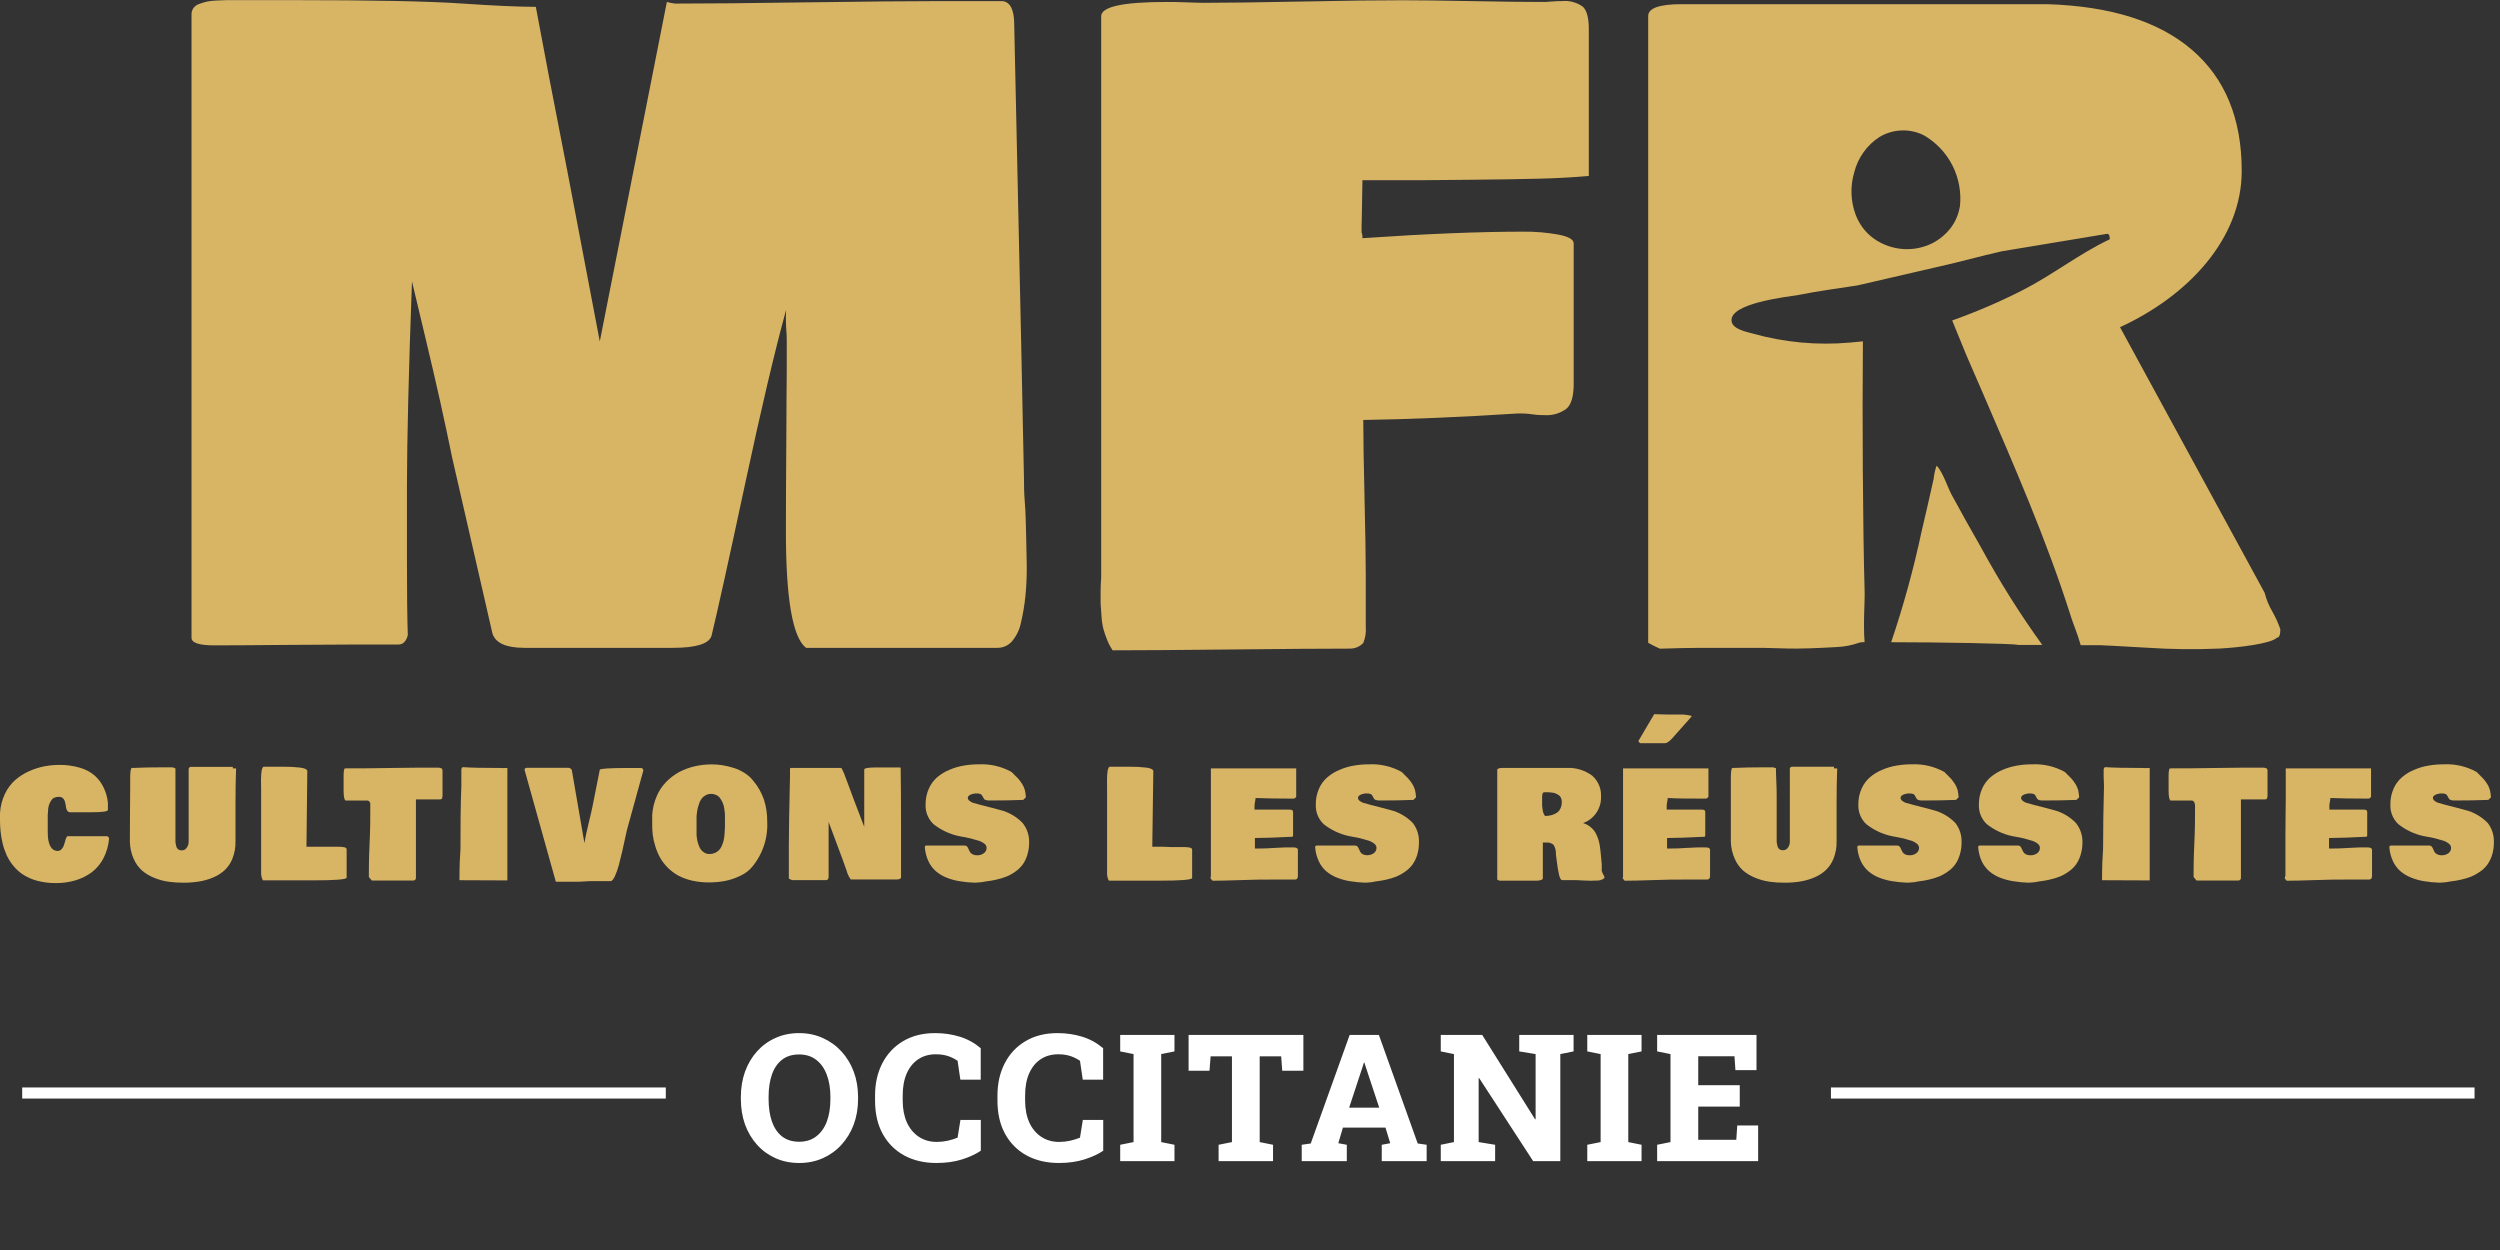 <svg width="176" height="88" viewBox="0 0 176 88" fill="none" xmlns="http://www.w3.org/2000/svg">
<rect x="0" y="0" width="176" height="88" fill="#333333" stroke="none"/>
<g clip-path="url(#clip0_129_105)">
<path d="M7.679 59.057C7.635 59.539 7.498 60.007 7.276 60.436C7.076 60.817 6.796 61.15 6.455 61.411C6.11 61.664 5.724 61.855 5.314 61.976C4.867 62.108 4.404 62.173 3.938 62.169C3.507 62.174 3.077 62.123 2.659 62.017C2.315 61.931 1.986 61.793 1.683 61.608C1.413 61.441 1.171 61.231 0.967 60.988C0.774 60.758 0.61 60.505 0.481 60.234C0.358 59.964 0.259 59.682 0.188 59.393C0.118 59.112 0.069 58.826 0.041 58.538C0.013 58.264 -0.001 57.99 1.63492e-05 57.715V57.255C0.024 56.777 0.144 56.308 0.353 55.876C0.528 55.505 0.776 55.174 1.082 54.902C1.377 54.65 1.708 54.443 2.063 54.286C2.407 54.132 2.766 54.018 3.136 53.946C3.478 53.882 3.824 53.85 4.172 53.849C4.668 53.842 5.163 53.91 5.639 54.052C6.023 54.16 6.378 54.351 6.68 54.612C6.946 54.853 7.159 55.145 7.308 55.472C7.465 55.801 7.563 56.156 7.597 56.52V57.016C7.597 57.127 7.221 57.182 6.464 57.182H5.717H5.089H4.938C4.897 57.184 4.856 57.175 4.819 57.155C4.783 57.136 4.753 57.107 4.731 57.072C4.682 56.989 4.651 56.896 4.64 56.8C4.64 56.695 4.603 56.589 4.58 56.479C4.562 56.377 4.514 56.282 4.443 56.207C4.404 56.169 4.358 56.14 4.308 56.121C4.257 56.102 4.203 56.094 4.149 56.097C4.039 56.094 3.93 56.114 3.828 56.157C3.735 56.198 3.656 56.267 3.604 56.355C3.55 56.439 3.504 56.528 3.466 56.621C3.425 56.734 3.399 56.851 3.388 56.97C3.388 57.114 3.379 57.234 3.361 57.329C3.361 57.43 3.361 57.559 3.361 57.724C3.361 57.89 3.361 58.009 3.361 58.083C3.361 58.156 3.361 58.202 3.361 58.313C3.361 58.423 3.361 58.51 3.361 58.579C3.361 59.439 3.59 59.88 4.044 59.908C4.101 59.909 4.158 59.898 4.211 59.874C4.263 59.85 4.31 59.814 4.346 59.77C4.423 59.684 4.479 59.582 4.511 59.471C4.539 59.361 4.571 59.246 4.612 59.122C4.633 59.029 4.675 58.942 4.736 58.869H7.542C7.582 58.882 7.617 58.907 7.641 58.941C7.666 58.974 7.679 59.015 7.679 59.057Z" fill="#D8B465"/>
<path d="M9.142 59.255C9.142 57.559 9.165 56.29 9.165 55.458V55.394C9.165 55.371 9.165 55.283 9.165 55.141C9.165 54.999 9.165 54.87 9.165 54.764C9.165 54.35 9.201 54.116 9.27 54.061H9.422C9.999 54.033 10.673 54.02 11.434 54.02H12.136C12.175 54.026 12.213 54.036 12.25 54.052C12.28 54.073 12.315 54.087 12.351 54.093C12.351 54.258 12.351 54.553 12.351 54.966C12.351 55.38 12.351 55.739 12.351 56.042C12.351 56.345 12.351 56.644 12.351 56.938V58.956C12.346 59.059 12.346 59.162 12.351 59.264C12.361 59.359 12.378 59.453 12.402 59.545C12.417 59.64 12.465 59.726 12.539 59.788C12.614 59.842 12.704 59.869 12.796 59.866C12.865 59.868 12.933 59.852 12.994 59.819C13.055 59.787 13.106 59.74 13.144 59.682C13.236 59.559 13.284 59.409 13.282 59.255V57.361C13.282 57.131 13.282 56.768 13.282 56.272C13.282 55.775 13.282 55.385 13.282 55.104V54.732C13.282 54.695 13.282 54.635 13.282 54.562C13.279 54.502 13.279 54.442 13.282 54.383V54.134C13.285 54.098 13.3 54.063 13.325 54.037C13.35 54.01 13.383 53.992 13.419 53.987C14.079 53.987 15.07 53.987 16.39 53.987V54.093H16.619C16.592 54.828 16.578 55.684 16.578 56.658V57.816C16.578 57.973 16.578 58.212 16.578 58.533C16.578 58.85 16.578 59.09 16.578 59.246C16.587 59.653 16.515 60.057 16.367 60.436C16.246 60.752 16.054 61.037 15.808 61.268C15.562 61.488 15.279 61.664 14.973 61.788C14.656 61.919 14.323 62.012 13.983 62.064C13.627 62.119 13.267 62.145 12.906 62.142C12.556 62.143 12.207 62.12 11.861 62.073C11.521 62.024 11.189 61.934 10.87 61.806C10.557 61.685 10.266 61.512 10.008 61.296C9.751 61.063 9.546 60.778 9.408 60.459C9.242 60.079 9.152 59.67 9.142 59.255Z" fill="#D8B465"/>
<path d="M18.375 54.92C18.375 54.355 18.435 54.042 18.549 53.978H18.696H18.861H19.384C19.631 53.978 19.815 53.978 19.943 53.978C20.338 53.972 20.733 53.992 21.126 54.038C21.429 54.075 21.585 54.148 21.635 54.254L21.575 59.609H21.685C21.965 59.609 22.144 59.609 22.268 59.609H22.896C23.189 59.609 23.473 59.609 23.744 59.609C23.911 59.605 24.079 59.617 24.244 59.646C24.349 59.673 24.404 59.724 24.404 59.802V61.792C24.358 61.916 23.593 61.976 22.112 61.976H18.508C18.412 61.799 18.369 61.598 18.384 61.397V59.931C18.384 59.499 18.384 58.86 18.384 58.014C18.384 57.168 18.384 56.529 18.384 56.097C18.384 56.017 18.384 55.843 18.384 55.573C18.38 55.297 18.375 55.081 18.375 54.92Z" fill="#D8B465"/>
<path d="M24.189 55.633C24.189 55.573 24.189 55.481 24.189 55.357C24.189 55.233 24.189 55.15 24.189 55.104C24.189 55.058 24.189 55.026 24.189 54.92C24.189 54.815 24.189 54.718 24.189 54.64C24.189 54.272 24.225 54.093 24.294 54.093C24.318 54.088 24.343 54.088 24.367 54.093C25.083 54.093 26.151 54.093 27.577 54.065C29.003 54.038 30.048 54.042 30.749 54.042C30.861 54.031 30.975 54.047 31.079 54.088C31.105 54.11 31.125 54.138 31.138 54.169C31.151 54.2 31.156 54.234 31.153 54.268V54.415C31.153 54.594 31.153 54.874 31.153 55.205C31.153 55.536 31.153 55.826 31.153 56.005C31.153 56.184 31.102 56.276 31.006 56.276H30.144H29.282V61.825C29.278 61.868 29.258 61.909 29.226 61.94C29.194 61.97 29.152 61.988 29.108 61.99H28.053H26.472C26.372 61.996 26.273 61.996 26.174 61.99L25.967 61.742C25.967 61.218 25.967 60.441 26.018 59.402C26.068 58.363 26.068 57.591 26.068 57.067C26.068 57.039 26.068 57.003 26.068 56.947V56.81C26.068 56.777 26.068 56.736 26.068 56.681C26.072 56.64 26.072 56.598 26.068 56.557C26.055 56.522 26.04 56.489 26.023 56.456C26.007 56.426 25.983 56.402 25.954 56.387C25.922 56.368 25.885 56.358 25.848 56.359H24.335C24.239 56.322 24.189 56.083 24.189 55.633Z" fill="#D8B465"/>
<path d="M32.345 61.967C32.345 60.965 32.381 60.229 32.418 59.761C32.418 58.313 32.418 56.846 32.478 55.352C32.478 55.063 32.478 54.851 32.478 54.714V54.553C32.478 54.401 32.478 54.277 32.478 54.18C32.479 54.146 32.488 54.113 32.504 54.083C32.52 54.052 32.542 54.026 32.569 54.006C33.133 54.047 33.995 54.065 35.151 54.065C35.34 54.076 35.53 54.076 35.719 54.065V61.981L32.345 61.967Z" fill="#D8B465"/>
<path d="M36.929 54.199C36.929 54.102 36.989 54.052 37.108 54.052H38.571H40.006C40.056 54.054 40.105 54.068 40.148 54.094C40.191 54.12 40.227 54.156 40.253 54.199L41.143 59.352C41.198 59.021 41.294 58.552 41.436 57.973C41.578 57.393 41.67 56.975 41.711 56.777L42.225 54.19C42.252 54.107 42.958 54.065 44.343 54.065H45.168C45.202 54.081 45.232 54.105 45.254 54.136C45.275 54.167 45.288 54.203 45.292 54.24L44.136 58.432C44.112 58.524 44.066 58.731 43.999 59.053C43.935 59.37 43.866 59.673 43.797 59.972C43.728 60.271 43.655 60.57 43.568 60.891C43.498 61.16 43.406 61.423 43.293 61.677C43.197 61.884 43.1 62.004 43.013 62.031H42.459H41.908H41.537C41.305 62.05 41.048 62.064 40.767 62.073H39.882H39.13L36.929 54.199Z" fill="#D8B465"/>
<path d="M45.915 57.94V57.37C45.945 56.916 46.052 56.47 46.232 56.051C46.39 55.676 46.617 55.335 46.901 55.045C47.17 54.768 47.479 54.534 47.818 54.35C48.17 54.166 48.544 54.029 48.932 53.941C49.325 53.854 49.726 53.811 50.129 53.813C50.367 53.813 50.604 53.832 50.839 53.868C51.105 53.91 51.367 53.972 51.623 54.052C51.901 54.136 52.167 54.258 52.412 54.415C52.654 54.564 52.866 54.755 53.04 54.98C53.366 55.369 53.617 55.815 53.782 56.295C53.94 56.786 54.017 57.3 54.012 57.816C54.069 58.814 53.8 59.803 53.246 60.634L53.022 60.942C52.796 61.238 52.502 61.475 52.164 61.632C51.812 61.811 51.437 61.941 51.05 62.018C50.678 62.087 50.301 62.123 49.922 62.123C49.509 62.126 49.097 62.081 48.694 61.99C48.356 61.913 48.031 61.79 47.726 61.627C47.206 61.333 46.773 60.904 46.475 60.386C46.335 60.135 46.222 59.87 46.14 59.595C46.052 59.326 45.989 59.049 45.952 58.768C45.921 58.493 45.909 58.217 45.915 57.94ZM50.041 55.89C49.909 55.89 49.78 55.925 49.666 55.992C49.557 56.05 49.463 56.131 49.39 56.23C49.309 56.344 49.248 56.469 49.207 56.603C49.16 56.743 49.121 56.885 49.092 57.03C49.066 57.182 49.048 57.336 49.037 57.49C49.037 57.683 49.037 57.83 49.037 57.95C49.037 58.069 49.037 58.189 49.037 58.354C49.037 58.52 49.037 58.667 49.037 58.814C49.051 58.969 49.077 59.123 49.115 59.273C49.15 59.419 49.203 59.559 49.271 59.692C49.334 59.81 49.423 59.913 49.533 59.99C49.644 60.073 49.779 60.12 49.918 60.124C50.056 60.127 50.193 60.102 50.321 60.05C50.43 60.005 50.529 59.939 50.614 59.857C50.701 59.767 50.769 59.661 50.816 59.545C50.867 59.422 50.91 59.296 50.945 59.168C50.977 59.016 50.999 58.863 51.009 58.708C51.009 58.529 51.036 58.373 51.036 58.248C51.036 58.124 51.036 57.954 51.036 57.761C51.036 57.568 51.036 57.481 51.036 57.357C51.036 57.233 51.013 57.095 50.99 56.943C50.974 56.806 50.94 56.671 50.89 56.543C50.841 56.428 50.781 56.319 50.711 56.217C50.645 56.113 50.551 56.03 50.44 55.978C50.311 55.914 50.167 55.884 50.023 55.89H50.041Z" fill="#D8B465"/>
<path d="M55.534 61.852V59.513C55.534 58.657 55.561 57.026 55.616 54.617V54.194C55.616 54.121 55.616 54.075 55.658 54.061H59.211C59.243 54.061 59.316 54.19 59.422 54.452C59.527 54.714 59.651 55.054 59.802 55.467L60.118 56.318L60.843 58.212V56.203C60.843 56.028 60.843 55.716 60.843 55.251C60.843 54.787 60.843 54.433 60.843 54.176C60.843 54.079 61.118 54.029 61.668 54.029H62.379H62.929H63.323C63.378 54.029 63.406 54.038 63.406 54.056C63.424 55.019 63.433 56.398 63.433 58.193V61.783C63.41 61.87 63.3 61.916 63.103 61.916H62.97H62.182H61.393H59.894C59.752 61.721 59.649 61.499 59.591 61.264C59.431 60.804 59.192 60.156 58.871 59.301L58.335 57.867C58.335 58.069 58.335 58.377 58.335 58.786C58.335 59.195 58.335 59.494 58.335 59.706C58.335 59.917 58.335 60.087 58.335 60.39C58.335 60.694 58.335 60.924 58.335 61.075V61.728C58.335 61.884 58.266 61.962 58.129 61.962H55.754L55.534 61.852Z" fill="#D8B465"/>
<path d="M68.632 62.142C68.266 62.131 67.902 62.096 67.541 62.036C67.227 61.984 66.919 61.898 66.624 61.779C66.348 61.669 66.092 61.514 65.868 61.319C65.652 61.125 65.479 60.889 65.359 60.625C65.215 60.315 65.13 59.982 65.107 59.641C65.105 59.627 65.106 59.612 65.11 59.598C65.114 59.584 65.121 59.572 65.131 59.561C65.14 59.55 65.152 59.541 65.165 59.535C65.179 59.529 65.193 59.526 65.207 59.526H65.313C65.597 59.526 66.033 59.526 66.615 59.526C67.197 59.526 67.628 59.526 67.912 59.526C67.944 59.525 67.976 59.53 68.005 59.542C68.034 59.554 68.061 59.572 68.082 59.595C68.126 59.647 68.16 59.706 68.183 59.77C68.211 59.837 68.243 59.904 68.279 59.968C68.323 60.042 68.386 60.102 68.463 60.142C68.569 60.192 68.685 60.216 68.802 60.211C68.966 60.215 69.127 60.165 69.26 60.069C69.322 60.026 69.373 59.968 69.407 59.9C69.442 59.833 69.459 59.758 69.457 59.682C69.455 59.624 69.438 59.567 69.41 59.516C69.381 59.465 69.341 59.421 69.292 59.388C69.156 59.285 69 59.21 68.834 59.168L68.32 59.021C68.155 58.984 67.99 58.947 67.816 58.919L67.518 58.864C66.858 58.726 66.24 58.434 65.712 58.014C65.527 57.837 65.382 57.623 65.287 57.385C65.192 57.147 65.149 56.891 65.162 56.635C65.156 56.25 65.235 55.869 65.391 55.518C65.527 55.21 65.729 54.935 65.982 54.714C66.243 54.494 66.537 54.317 66.853 54.19C67.176 54.05 67.515 53.952 67.862 53.895C68.212 53.836 68.566 53.806 68.921 53.808C69.72 53.772 70.513 53.958 71.213 54.346C71.424 54.557 71.58 54.718 71.672 54.806C71.776 54.926 71.871 55.053 71.956 55.187C72.041 55.319 72.106 55.463 72.149 55.614C72.189 55.783 72.213 55.956 72.222 56.129L72.034 56.313C71.332 56.341 70.539 56.355 69.664 56.355C69.574 56.358 69.484 56.347 69.398 56.322C69.342 56.307 69.294 56.273 69.26 56.226C69.26 56.189 69.219 56.148 69.196 56.106L69.132 55.991C69.105 55.946 69.063 55.912 69.013 55.895C68.936 55.868 68.855 55.856 68.774 55.858H68.641L68.43 55.904C68.354 55.925 68.282 55.961 68.22 56.01C68.194 56.028 68.173 56.053 68.158 56.08C68.143 56.108 68.134 56.139 68.132 56.171C68.135 56.212 68.147 56.253 68.167 56.288C68.188 56.325 68.217 56.355 68.252 56.378C68.323 56.439 68.406 56.486 68.495 56.516L68.816 56.603L69.054 56.672C69.801 56.86 70.251 56.975 70.393 57.021C71.003 57.168 71.558 57.487 71.993 57.94C72.3 58.323 72.462 58.801 72.451 59.292C72.456 59.594 72.412 59.895 72.323 60.184C72.252 60.429 72.141 60.66 71.993 60.868C71.849 61.062 71.674 61.23 71.475 61.365C71.28 61.506 71.069 61.623 70.847 61.714C70.613 61.805 70.372 61.877 70.127 61.93C69.883 61.986 69.637 62.028 69.389 62.054C69.146 62.109 68.898 62.128 68.632 62.142Z" fill="#D8B465"/>
<path d="M77.934 54.92C77.934 54.355 77.994 54.042 78.109 53.978H78.255H78.42H78.943C79.191 53.978 79.374 53.978 79.502 53.978C79.898 53.972 80.293 53.992 80.685 54.038C80.988 54.075 81.144 54.148 81.194 54.254L81.121 59.609H81.231C81.51 59.609 81.689 59.609 81.813 59.609L82.418 59.632C82.712 59.632 82.996 59.632 83.266 59.632C83.434 59.628 83.601 59.64 83.766 59.669C83.872 59.696 83.927 59.747 83.927 59.825V61.815C83.881 61.939 83.115 61.999 81.634 61.999H78.063C77.967 61.822 77.924 61.621 77.939 61.42V59.931C77.939 59.499 77.939 58.86 77.939 58.014C77.939 57.168 77.939 56.529 77.939 56.097C77.939 56.017 77.939 55.843 77.939 55.573C77.939 55.297 77.934 55.081 77.934 54.92Z" fill="#D8B465"/>
<path d="M85.247 61.645V61.448C85.247 60.859 85.247 59.99 85.247 58.837C85.247 57.683 85.247 56.814 85.247 56.221V54.093H91.253V55.932C91.254 55.956 91.254 55.981 91.253 56.005C91.258 56.029 91.258 56.054 91.253 56.079C91.242 56.099 91.23 56.119 91.216 56.139C91.206 56.162 91.188 56.181 91.166 56.194L91.083 56.221C91.045 56.226 91.007 56.226 90.969 56.221H90.822C89.933 56.221 89.121 56.208 88.388 56.18C88.388 56.235 88.388 56.322 88.355 56.437C88.323 56.552 88.328 56.653 88.319 56.741C88.314 56.826 88.314 56.912 88.319 56.998H90.776C90.847 56.991 90.919 57.006 90.982 57.039C91 57.057 91.013 57.078 91.022 57.101C91.031 57.124 91.034 57.148 91.033 57.173C91.035 57.2 91.035 57.228 91.033 57.255C91.031 57.283 91.031 57.311 91.033 57.338C91.033 57.504 91.033 57.747 91.033 58.074C91.033 58.4 91.033 58.644 91.033 58.809C91.033 58.878 90.992 58.91 90.946 58.91C90.93 58.917 90.912 58.917 90.895 58.91C89.809 58.965 89.002 58.993 88.479 58.993H88.346V59.738C88.653 59.738 89.098 59.738 89.676 59.696C90.253 59.655 90.689 59.655 90.978 59.655C91.267 59.655 91.335 59.701 91.372 59.797V60.193C91.372 60.358 91.372 60.602 91.372 60.928C91.372 61.255 91.372 61.498 91.372 61.664C91.372 61.829 91.303 61.921 91.166 61.921H89.497C88.997 61.921 88.291 61.921 87.37 61.958C86.448 61.995 85.779 61.999 85.366 62.004L85.219 61.838C85.225 61.773 85.234 61.709 85.247 61.645Z" fill="#D8B465"/>
<path d="M96.122 62.142C95.755 62.131 95.388 62.096 95.026 62.036C94.712 61.985 94.404 61.898 94.109 61.779C93.831 61.67 93.574 61.515 93.348 61.319C93.132 61.125 92.959 60.889 92.839 60.625C92.696 60.315 92.61 59.982 92.587 59.641C92.586 59.627 92.588 59.612 92.592 59.598C92.597 59.584 92.605 59.571 92.615 59.56C92.624 59.55 92.636 59.541 92.65 59.535C92.663 59.529 92.678 59.526 92.692 59.526H92.793C93.078 59.526 93.513 59.526 94.095 59.526C94.678 59.526 95.109 59.526 95.393 59.526C95.425 59.525 95.457 59.53 95.487 59.542C95.517 59.553 95.545 59.572 95.567 59.595C95.61 59.648 95.644 59.707 95.668 59.77C95.693 59.838 95.723 59.904 95.76 59.968C95.803 60.042 95.867 60.102 95.943 60.142C96.067 60.195 96.201 60.216 96.335 60.203C96.469 60.19 96.597 60.144 96.709 60.069C96.771 60.026 96.821 59.968 96.856 59.9C96.89 59.833 96.907 59.758 96.906 59.682C96.903 59.624 96.887 59.567 96.858 59.516C96.829 59.465 96.789 59.421 96.741 59.388C96.611 59.287 96.463 59.212 96.305 59.168C96.122 59.112 95.952 59.062 95.787 59.021C95.622 58.979 95.457 58.947 95.283 58.919L94.985 58.864C94.325 58.725 93.707 58.434 93.178 58.014C92.995 57.836 92.851 57.621 92.757 57.383C92.663 57.146 92.621 56.891 92.633 56.635C92.626 56.251 92.703 55.87 92.858 55.518C92.993 55.208 93.197 54.933 93.454 54.714C93.712 54.493 94.005 54.316 94.32 54.19C94.643 54.05 94.982 53.952 95.329 53.895C95.678 53.836 96.033 53.807 96.388 53.808C97.187 53.772 97.98 53.958 98.68 54.346C98.891 54.557 99.047 54.718 99.138 54.806C99.244 54.925 99.339 55.052 99.423 55.187C99.508 55.319 99.573 55.463 99.615 55.614C99.656 55.783 99.68 55.956 99.689 56.129L99.505 56.313C98.799 56.341 98.006 56.355 97.13 56.355C97.041 56.358 96.951 56.347 96.865 56.322C96.809 56.307 96.76 56.273 96.727 56.226L96.663 56.106L96.599 55.991C96.573 55.945 96.53 55.91 96.479 55.895C96.403 55.868 96.322 55.856 96.241 55.858H96.108L95.897 55.904C95.822 55.925 95.752 55.961 95.691 56.01C95.664 56.028 95.643 56.051 95.628 56.08C95.612 56.108 95.604 56.139 95.604 56.171C95.605 56.212 95.615 56.252 95.635 56.288C95.655 56.325 95.684 56.355 95.718 56.378C95.79 56.438 95.873 56.485 95.961 56.516L96.282 56.603L96.521 56.672C97.272 56.86 97.717 56.975 97.864 57.021C98.473 57.17 99.028 57.489 99.464 57.94C99.761 58.326 99.913 58.805 99.895 59.292C99.899 59.594 99.857 59.894 99.771 60.184C99.697 60.428 99.584 60.66 99.436 60.868C99.293 61.062 99.118 61.23 98.918 61.365C98.725 61.505 98.515 61.622 98.295 61.714C98.061 61.804 97.82 61.876 97.575 61.93C97.33 61.986 97.082 62.027 96.832 62.054C96.631 62.109 96.383 62.128 96.122 62.142Z" fill="#D8B465"/>
<path d="M112.902 61.852C112.768 61.947 112.607 61.996 112.443 61.99C112.145 62.008 111.847 62.008 111.549 61.99L110.981 61.962C110.747 61.962 110.577 61.962 110.476 61.962H109.958C109.88 61.939 109.821 61.825 109.766 61.627C109.7 61.339 109.649 61.047 109.614 60.754C109.564 60.377 109.541 60.179 109.536 60.151C109.552 59.914 109.494 59.679 109.371 59.476C109.299 59.414 109.215 59.369 109.124 59.341C109.034 59.313 108.938 59.304 108.844 59.315H108.615V61.838C108.615 61.88 108.574 61.916 108.51 61.944C108.418 61.977 108.322 61.995 108.225 61.999H107.9H106.501C106.08 61.999 105.763 61.999 105.552 61.999L105.406 61.926V54.203C105.406 54.107 105.543 54.061 105.818 54.061H110.32C110.961 54.035 111.591 54.231 112.104 54.617C112.31 54.804 112.472 55.034 112.578 55.292C112.683 55.55 112.73 55.828 112.714 56.106C112.722 56.507 112.605 56.899 112.378 57.229C112.152 57.559 111.829 57.809 111.453 57.945C111.604 57.989 111.746 58.057 111.875 58.147C111.988 58.226 112.091 58.319 112.182 58.423C112.271 58.529 112.344 58.649 112.397 58.777C112.458 58.903 112.507 59.033 112.544 59.168C112.584 59.308 112.614 59.451 112.636 59.595C112.659 59.761 112.677 59.903 112.686 60.027C112.695 60.151 112.714 60.289 112.727 60.459C112.741 60.629 112.755 60.758 112.764 60.855V61.314C112.788 61.394 112.82 61.471 112.86 61.544C112.902 61.615 112.936 61.691 112.961 61.769C112.943 61.82 112.929 61.852 112.902 61.852ZM108.565 56.244C108.565 56.451 108.565 56.603 108.565 56.704C108.574 56.837 108.592 56.969 108.62 57.099C108.639 57.226 108.693 57.345 108.775 57.444C108.913 57.445 109.05 57.43 109.183 57.398C109.315 57.366 109.442 57.315 109.559 57.246C109.683 57.175 109.782 57.067 109.844 56.938C109.919 56.787 109.955 56.62 109.949 56.451C109.951 56.355 109.933 56.259 109.894 56.171C109.859 56.09 109.802 56.022 109.729 55.973C109.66 55.929 109.588 55.891 109.514 55.858C109.431 55.826 109.345 55.806 109.257 55.798C109.178 55.786 109.098 55.778 109.018 55.775H108.808H108.679C108.653 55.791 108.63 55.812 108.613 55.837C108.597 55.863 108.586 55.892 108.583 55.922C108.565 56.029 108.559 56.137 108.565 56.244Z" fill="#D8B465"/>
<path d="M114.263 61.645V61.448C114.263 60.859 114.263 59.99 114.263 58.837C114.263 57.683 114.263 56.814 114.263 56.221V54.093H120.274V55.932C120.274 55.932 120.274 55.968 120.274 56.005C120.278 56.029 120.278 56.054 120.274 56.079L120.237 56.139C120.224 56.161 120.205 56.18 120.182 56.194L120.099 56.221C120.061 56.226 120.023 56.226 119.985 56.221H119.843C118.949 56.221 118.137 56.221 117.404 56.18C117.404 56.235 117.404 56.322 117.372 56.437C117.34 56.552 117.344 56.653 117.335 56.741C117.33 56.826 117.33 56.912 117.335 56.998H119.792C119.864 56.99 119.936 57.004 119.999 57.039C120.017 57.056 120.031 57.077 120.04 57.1C120.049 57.123 120.052 57.148 120.049 57.173C120.051 57.2 120.051 57.228 120.049 57.255C120.047 57.283 120.047 57.311 120.049 57.338C120.049 57.504 120.049 57.747 120.049 58.074C120.049 58.4 120.049 58.644 120.049 58.809C120.049 58.878 120.012 58.91 119.967 58.91C119.959 58.914 119.95 58.916 119.941 58.916C119.933 58.916 119.924 58.914 119.916 58.91C118.825 58.965 118.023 58.993 117.5 58.993H117.362V59.738C117.67 59.738 118.114 59.738 118.692 59.696C119.27 59.655 119.71 59.655 119.999 59.655C120.287 59.655 120.356 59.701 120.388 59.797V60.193C120.388 60.358 120.388 60.602 120.388 60.928C120.388 61.255 120.388 61.498 120.388 61.664C120.388 61.829 120.32 61.921 120.182 61.921H118.509C118.013 61.921 117.303 61.921 116.381 61.958C115.46 61.995 114.79 61.999 114.378 62.004L114.236 61.838C114.272 61.737 114.263 61.673 114.263 61.645ZM115.336 52.176L116.455 50.278L117.445 50.305H117.605H117.871H118.183H118.513L118.802 50.338C118.872 50.346 118.941 50.359 119.008 50.379C119.063 50.379 119.091 50.416 119.091 50.439L117.693 52.011C117.641 52.069 117.584 52.123 117.523 52.172C117.479 52.207 117.433 52.239 117.385 52.268C117.335 52.299 117.279 52.318 117.22 52.323H117.06H116.835H116.578H115.46L115.336 52.176Z" fill="#D8B465"/>
<path d="M121.851 59.255C121.851 57.559 121.851 56.29 121.851 55.458V55.394C121.851 55.371 121.851 55.284 121.851 55.141C121.851 54.999 121.851 54.87 121.851 54.764C121.851 54.35 121.883 54.116 121.952 54.061H122.108C122.685 54.033 123.359 54.02 124.12 54.02H124.822C124.859 54.026 124.896 54.037 124.932 54.052C124.962 54.068 124.994 54.079 125.028 54.084C125.028 54.249 125.028 54.544 125.051 54.957C125.074 55.371 125.074 55.73 125.078 56.033C125.083 56.336 125.078 56.635 125.078 56.929V58.947C125.073 59.05 125.073 59.153 125.078 59.255C125.086 59.35 125.103 59.444 125.129 59.535C125.144 59.631 125.193 59.717 125.266 59.779C125.341 59.833 125.431 59.86 125.523 59.857C125.592 59.858 125.66 59.842 125.721 59.81C125.782 59.778 125.834 59.731 125.871 59.673C125.962 59.55 126.008 59.399 126.004 59.246V57.352C126.004 57.122 126.004 56.759 126.004 56.263C126.004 55.766 126.004 55.376 126.004 55.095V54.723C126.008 54.666 126.008 54.609 126.004 54.553C126.004 54.475 126.004 54.415 126.004 54.373V54.125C126.006 54.089 126.02 54.055 126.045 54.028C126.069 54.001 126.102 53.983 126.137 53.978C126.804 53.978 127.796 53.978 129.113 53.978V54.093H129.338C129.31 54.828 129.296 55.684 129.296 56.658V57.816C129.296 57.973 129.296 58.212 129.296 58.533C129.296 58.855 129.296 59.09 129.296 59.246C129.305 59.653 129.233 60.057 129.085 60.436C128.964 60.752 128.772 61.037 128.526 61.268C128.28 61.489 127.998 61.664 127.692 61.788C127.374 61.919 127.041 62.012 126.701 62.064C126.343 62.119 125.982 62.145 125.619 62.142C125.27 62.143 124.92 62.12 124.574 62.073C124.236 62.023 123.905 61.934 123.588 61.806C123.275 61.686 122.983 61.513 122.726 61.296C122.468 61.065 122.263 60.779 122.126 60.459C121.957 60.08 121.864 59.671 121.851 59.255Z" fill="#D8B465"/>
<path d="M134.303 62.142C133.937 62.131 133.572 62.096 133.212 62.036C132.89 61.986 132.574 61.899 132.272 61.779C131.996 61.669 131.74 61.514 131.515 61.319C131.299 61.124 131.125 60.888 131.002 60.625C130.862 60.314 130.778 59.981 130.754 59.641C130.752 59.627 130.753 59.612 130.758 59.598C130.762 59.584 130.769 59.572 130.778 59.561C130.788 59.55 130.8 59.541 130.813 59.535C130.826 59.529 130.841 59.526 130.855 59.526H130.96C131.245 59.526 131.68 59.526 132.263 59.526C132.845 59.526 133.276 59.526 133.56 59.526C133.592 59.525 133.623 59.53 133.652 59.542C133.682 59.554 133.708 59.572 133.73 59.595C133.774 59.647 133.808 59.706 133.83 59.77C133.859 59.837 133.891 59.904 133.927 59.968C133.969 60.043 134.033 60.104 134.11 60.142C134.216 60.192 134.332 60.216 134.449 60.211C134.614 60.215 134.775 60.165 134.908 60.069C134.969 60.025 135.019 59.967 135.052 59.9C135.086 59.832 135.102 59.758 135.1 59.682C135.098 59.624 135.081 59.567 135.053 59.516C135.024 59.465 134.984 59.421 134.935 59.388C134.807 59.286 134.658 59.211 134.5 59.168L133.986 59.021C133.821 58.984 133.652 58.947 133.482 58.919L133.184 58.864C132.524 58.726 131.906 58.434 131.378 58.014C131.193 57.837 131.048 57.623 130.953 57.385C130.858 57.147 130.815 56.891 130.828 56.635C130.822 56.25 130.9 55.869 131.057 55.518C131.193 55.21 131.395 54.935 131.648 54.714C131.908 54.495 132.2 54.318 132.515 54.19C132.839 54.051 133.18 53.952 133.528 53.895C133.878 53.836 134.232 53.806 134.587 53.808C135.386 53.772 136.179 53.958 136.879 54.346C137.09 54.557 137.246 54.718 137.338 54.806C137.442 54.926 137.536 55.053 137.622 55.187C137.707 55.319 137.772 55.463 137.815 55.614C137.853 55.784 137.877 55.956 137.888 56.129L137.7 56.313C136.994 56.341 136.205 56.355 135.325 56.355C135.237 56.358 135.149 56.347 135.064 56.322C135.008 56.307 134.96 56.273 134.926 56.226C134.902 56.188 134.881 56.148 134.862 56.106L134.798 55.991C134.771 55.946 134.729 55.912 134.679 55.895C134.602 55.868 134.521 55.856 134.44 55.858H134.307L134.096 55.904C134.02 55.925 133.948 55.961 133.885 56.01C133.86 56.028 133.839 56.053 133.824 56.08C133.809 56.108 133.8 56.139 133.798 56.171C133.8 56.212 133.812 56.253 133.833 56.288C133.854 56.325 133.883 56.355 133.918 56.378C133.988 56.44 134.071 56.487 134.161 56.516L134.481 56.603L134.72 56.672C135.467 56.86 135.916 56.975 136.059 57.021C136.669 57.168 137.224 57.487 137.659 57.94C137.957 58.326 138.111 58.804 138.094 59.292C138.099 59.594 138.055 59.895 137.966 60.184C137.895 60.429 137.784 60.66 137.636 60.868C137.492 61.062 137.317 61.23 137.118 61.365C136.923 61.506 136.712 61.623 136.49 61.714C136.256 61.805 136.015 61.877 135.77 61.93C135.526 61.986 135.28 62.028 135.032 62.054C134.821 62.109 134.573 62.128 134.303 62.142Z" fill="#D8B465"/>
<path d="M142.812 62.142C142.446 62.131 142.082 62.096 141.721 62.036C141.399 61.986 141.084 61.899 140.781 61.779C140.505 61.669 140.249 61.514 140.024 61.319C139.809 61.124 139.634 60.888 139.511 60.625C139.371 60.314 139.287 59.981 139.263 59.641C139.261 59.627 139.262 59.612 139.267 59.598C139.271 59.584 139.278 59.572 139.287 59.561C139.297 59.55 139.309 59.541 139.322 59.535C139.335 59.529 139.35 59.526 139.364 59.526H139.47C139.754 59.526 140.189 59.526 140.772 59.526C141.354 59.526 141.785 59.526 142.069 59.526C142.101 59.525 142.132 59.53 142.162 59.542C142.191 59.554 142.217 59.572 142.239 59.595C142.283 59.647 142.317 59.706 142.34 59.77C142.368 59.837 142.4 59.904 142.436 59.968C142.479 60.042 142.543 60.102 142.619 60.142C142.725 60.192 142.842 60.216 142.959 60.211C143.123 60.215 143.284 60.165 143.417 60.069C143.478 60.025 143.528 59.967 143.561 59.9C143.595 59.832 143.611 59.758 143.61 59.682C143.607 59.624 143.59 59.567 143.562 59.516C143.533 59.465 143.493 59.421 143.444 59.388C143.309 59.283 143.153 59.208 142.986 59.168C142.807 59.112 142.633 59.062 142.473 59.021C142.312 58.979 142.138 58.947 141.968 58.919L141.67 58.864C141.01 58.726 140.392 58.434 139.864 58.014C139.679 57.837 139.534 57.623 139.439 57.385C139.344 57.147 139.301 56.891 139.314 56.635C139.308 56.25 139.387 55.869 139.543 55.518C139.679 55.21 139.881 54.935 140.134 54.714C140.394 54.495 140.687 54.318 141.001 54.19C141.326 54.051 141.666 53.952 142.014 53.895C142.364 53.836 142.718 53.806 143.073 53.808C143.872 53.772 144.666 53.958 145.365 54.346C145.576 54.557 145.732 54.718 145.824 54.806C145.928 54.926 146.023 55.053 146.108 55.187C146.193 55.319 146.258 55.463 146.301 55.614C146.339 55.784 146.363 55.956 146.374 56.129L146.186 56.313C145.48 56.341 144.692 56.355 143.816 56.355C143.726 56.358 143.636 56.347 143.55 56.322C143.494 56.307 143.446 56.273 143.412 56.226C143.388 56.188 143.367 56.148 143.348 56.106L143.284 55.991C143.257 55.946 143.215 55.912 143.165 55.895C143.088 55.868 143.007 55.856 142.926 55.858H142.793L142.583 55.904C142.506 55.925 142.434 55.961 142.372 56.01C142.346 56.028 142.325 56.053 142.31 56.08C142.295 56.108 142.286 56.139 142.285 56.171C142.287 56.212 142.299 56.253 142.319 56.288C142.34 56.325 142.369 56.355 142.404 56.378C142.475 56.439 142.558 56.486 142.647 56.516L142.968 56.603L143.206 56.672C143.953 56.86 144.403 56.975 144.545 57.021C145.155 57.168 145.71 57.487 146.145 57.94C146.452 58.323 146.614 58.801 146.603 59.292C146.608 59.594 146.564 59.895 146.475 60.184C146.404 60.429 146.293 60.66 146.145 60.868C146.001 61.062 145.826 61.23 145.627 61.365C145.432 61.506 145.221 61.623 144.999 61.714C144.765 61.805 144.524 61.877 144.279 61.93C144.035 61.986 143.789 62.028 143.541 62.054C143.325 62.109 143.078 62.128 142.812 62.142Z" fill="#D8B465"/>
<path d="M147.983 61.967C147.983 60.965 148.02 60.229 148.057 59.761C148.057 58.313 148.08 56.846 148.121 55.352C148.121 55.063 148.098 54.851 148.098 54.714V54.553C148.098 54.401 148.098 54.277 148.098 54.18C148.098 54.146 148.107 54.112 148.123 54.082C148.139 54.051 148.162 54.025 148.19 54.006C148.754 54.047 149.615 54.065 150.771 54.065C150.96 54.075 151.15 54.075 151.339 54.065V61.981L147.983 61.967Z" fill="#D8B465"/>
<path d="M152.669 55.633C152.669 55.573 152.669 55.481 152.669 55.357C152.669 55.233 152.669 55.15 152.669 55.104C152.669 55.058 152.669 55.026 152.669 54.92C152.669 54.815 152.669 54.718 152.669 54.64C152.669 54.272 152.706 54.093 152.774 54.093C152.798 54.088 152.823 54.088 152.848 54.093C153.563 54.093 154.631 54.093 156.057 54.065C157.483 54.038 158.528 54.042 159.229 54.042C159.342 54.031 159.455 54.047 159.56 54.088C159.585 54.11 159.606 54.138 159.618 54.169C159.631 54.2 159.636 54.234 159.633 54.268V54.415C159.633 54.594 159.633 54.874 159.633 55.205C159.633 55.536 159.633 55.826 159.633 56.005C159.633 56.184 159.582 56.276 159.486 56.276H158.624H157.762V61.825C157.758 61.868 157.738 61.909 157.706 61.94C157.674 61.97 157.632 61.988 157.588 61.99H156.534H154.934C154.834 61.996 154.735 61.996 154.636 61.99L154.429 61.742C154.429 61.218 154.429 60.441 154.48 59.402C154.53 58.363 154.53 57.591 154.53 57.067C154.53 57.039 154.53 57.003 154.53 56.947V56.81C154.53 56.777 154.53 56.736 154.53 56.681C154.526 56.639 154.519 56.597 154.507 56.557C154.494 56.522 154.479 56.489 154.461 56.456C154.446 56.426 154.422 56.402 154.393 56.387C154.361 56.368 154.324 56.358 154.287 56.359H152.811C152.719 56.322 152.669 56.083 152.669 55.633Z" fill="#D8B465"/>
<path d="M160.894 61.645V61.448C160.894 60.859 160.894 59.99 160.894 58.837C160.894 57.683 160.917 56.814 160.917 56.221V54.093H166.922V55.932C166.924 55.956 166.924 55.981 166.922 56.005C166.927 56.029 166.927 56.054 166.922 56.079C166.912 56.099 166.899 56.119 166.886 56.139C166.875 56.162 166.858 56.181 166.835 56.194L166.753 56.221C166.715 56.226 166.676 56.226 166.638 56.221H166.492C165.602 56.221 164.791 56.208 164.057 56.18C164.057 56.235 164.057 56.322 164.025 56.437C163.993 56.552 163.997 56.653 163.988 56.741C163.984 56.826 163.984 56.912 163.988 56.998H166.395C166.467 56.991 166.538 57.006 166.602 57.039C166.619 57.057 166.633 57.078 166.641 57.101C166.65 57.124 166.654 57.148 166.652 57.173C166.654 57.2 166.654 57.228 166.652 57.255C166.65 57.283 166.65 57.311 166.652 57.338C166.652 57.504 166.652 57.747 166.652 58.074C166.652 58.4 166.652 58.644 166.652 58.809C166.652 58.878 166.611 58.91 166.569 58.91C166.552 58.917 166.532 58.917 166.514 58.91C165.428 58.965 164.626 58.993 164.098 58.993H163.965V59.738C164.273 59.738 164.717 59.738 165.295 59.696C165.873 59.655 166.308 59.655 166.597 59.655C166.886 59.655 166.955 59.701 166.991 59.797V60.193C166.991 60.358 166.991 60.602 166.991 60.928C166.991 61.255 166.991 61.498 166.991 61.664C166.991 61.829 166.922 61.921 166.785 61.921H165.116C164.621 61.921 163.91 61.921 162.989 61.958C162.067 61.995 161.398 61.999 160.985 62.004L160.839 61.838C160.853 61.773 160.871 61.708 160.894 61.645Z" fill="#D8B465"/>
<path d="M171.746 62.142C171.378 62.131 171.012 62.096 170.65 62.036C170.336 61.985 170.028 61.898 169.733 61.779C169.455 61.67 169.197 61.515 168.972 61.319C168.757 61.124 168.584 60.888 168.463 60.625C168.32 60.315 168.234 59.982 168.211 59.641C168.209 59.627 168.211 59.612 168.216 59.598C168.221 59.584 168.228 59.571 168.238 59.56C168.248 59.55 168.26 59.541 168.274 59.535C168.287 59.529 168.302 59.526 168.316 59.526H168.417C168.701 59.526 169.137 59.526 169.719 59.526C170.301 59.526 170.732 59.526 171.021 59.526C171.053 59.525 171.084 59.53 171.113 59.542C171.143 59.554 171.169 59.572 171.191 59.595C171.233 59.648 171.267 59.707 171.292 59.77C171.316 59.838 171.347 59.904 171.383 59.968C171.428 60.042 171.493 60.103 171.571 60.142C171.676 60.192 171.79 60.216 171.906 60.211C172.07 60.214 172.231 60.164 172.364 60.069C172.426 60.025 172.475 59.967 172.509 59.9C172.542 59.832 172.559 59.758 172.557 59.683C172.554 59.624 172.538 59.567 172.509 59.516C172.48 59.465 172.44 59.421 172.392 59.388C172.263 59.287 172.115 59.212 171.956 59.168C171.773 59.113 171.603 59.062 171.438 59.021C171.273 58.979 171.108 58.947 170.934 58.919L170.636 58.864C169.978 58.725 169.361 58.434 168.834 58.014C168.649 57.837 168.504 57.623 168.409 57.385C168.314 57.147 168.272 56.891 168.284 56.635C168.277 56.251 168.354 55.87 168.509 55.518C168.644 55.208 168.848 54.933 169.105 54.714C169.363 54.493 169.656 54.316 169.971 54.19C170.294 54.051 170.633 53.952 170.98 53.895C171.33 53.836 171.684 53.807 172.039 53.808C172.845 53.769 173.647 53.955 174.354 54.346C174.56 54.557 174.716 54.718 174.813 54.806C174.918 54.925 175.013 55.052 175.097 55.187C175.182 55.319 175.247 55.463 175.289 55.615C175.33 55.783 175.354 55.956 175.363 56.129L175.179 56.313C174.473 56.341 173.68 56.355 172.805 56.355C172.715 56.358 172.625 56.347 172.539 56.322C172.484 56.308 172.436 56.274 172.406 56.226L172.337 56.106L172.273 55.992C172.248 55.946 172.207 55.912 172.158 55.895C172.08 55.869 171.998 55.856 171.915 55.858H171.787L171.571 55.904C171.497 55.926 171.427 55.962 171.365 56.01C171.339 56.028 171.317 56.052 171.302 56.08C171.287 56.108 171.278 56.139 171.278 56.171C171.279 56.212 171.29 56.252 171.31 56.288C171.33 56.325 171.358 56.355 171.392 56.378C171.464 56.438 171.547 56.485 171.635 56.516L171.956 56.603L172.195 56.672C172.947 56.86 173.391 56.975 173.538 57.021C174.147 57.17 174.702 57.489 175.138 57.94C175.435 58.326 175.588 58.805 175.569 59.292C175.573 59.594 175.531 59.894 175.445 60.184C175.371 60.428 175.258 60.66 175.111 60.868C174.969 61.062 174.795 61.23 174.597 61.365C174.401 61.504 174.19 61.621 173.969 61.714C173.735 61.804 173.494 61.877 173.249 61.93C173.004 61.986 172.756 62.027 172.507 62.054C172.254 62.11 172.007 62.128 171.746 62.142Z" fill="#D8B465"/>
<path d="M72.089 33.753C72.089 34.107 72.089 34.672 72.149 35.394C72.208 36.116 72.217 36.842 72.236 37.508C72.254 38.175 72.272 38.924 72.282 39.742C72.293 40.483 72.263 41.225 72.19 41.962C72.127 42.581 72.024 43.196 71.883 43.801C71.789 44.297 71.57 44.761 71.246 45.148C71.115 45.297 70.954 45.415 70.774 45.494C70.593 45.574 70.397 45.612 70.2 45.608H56.744C55.8 44.881 55.328 42.16 55.328 37.444C55.328 35.725 55.337 33.658 55.355 31.243C55.355 28.83 55.387 27.106 55.387 26.081V24.013C55.387 23.833 55.387 23.493 55.341 22.988C55.319 22.599 55.319 22.209 55.341 21.82C54.553 24.679 53.589 28.772 52.448 34.098C51.308 39.424 50.521 42.984 50.087 44.78C49.889 45.332 48.984 45.608 47.373 45.608H36.911C35.633 45.608 34.886 45.272 34.669 44.601L31.836 32.236C31.579 30.974 31.299 29.662 30.997 28.301C30.694 26.941 30.335 25.392 29.919 23.654L29.003 19.811C28.77 26.124 28.653 30.937 28.649 34.249V39.453C28.649 41.782 28.669 43.538 28.709 44.721C28.59 45.157 28.374 45.373 28.058 45.373H25.284C24.126 45.373 22.425 45.382 20.182 45.401C17.94 45.424 16.234 45.433 15.074 45.433C14.015 45.433 13.483 45.254 13.483 44.9V1.03C13.477 0.866 13.524 0.705 13.616 0.57C13.719 0.431 13.864 0.327 14.029 0.276C14.207 0.209 14.389 0.153 14.575 0.11C14.798 0.067 15.025 0.042 15.253 0.037L15.932 0.009C16.11 0.009 16.335 0.009 16.61 0.009H17.142H20.603C26.209 0.009 30.159 0.087 32.455 0.244C34.75 0.4 36.506 0.48 37.722 0.483C38.209 3.127 38.962 7.054 39.983 12.264L42.225 24.04L46.947 0.138C47.14 0.194 47.338 0.232 47.538 0.253C49.641 0.253 52.749 0.224 56.863 0.165C60.977 0.107 64.086 0.078 66.189 0.078H70.576C71.126 0.139 71.401 0.691 71.401 1.733C71.823 20.849 72.052 31.522 72.089 33.753Z" fill="#D8B465"/>
<path d="M77.522 40.675V1.145C77.522 0.473 79.05 0.138 82.106 0.138C82.437 0.138 82.918 0.138 83.537 0.165C84.156 0.193 84.582 0.198 84.821 0.198C86.373 0.198 88.69 0.167 91.771 0.106C94.852 0.044 97.178 0.015 98.749 0.018C99.831 0.018 101.438 0.038 103.572 0.078C105.708 0.12 107.363 0.138 108.546 0.138C108.702 0.138 108.94 0.138 109.252 0.106C109.564 0.074 109.802 0.078 109.963 0.078C110.487 0.024 111.013 0.166 111.439 0.478C111.714 0.745 111.852 1.26 111.852 2.032V12.388C110.709 12.489 109.518 12.553 108.28 12.581C107.042 12.613 105.465 12.636 103.558 12.655C101.651 12.673 100.459 12.687 99.987 12.687H95.915C95.915 13.057 95.906 13.6 95.888 14.314C95.888 15.022 95.856 15.569 95.856 15.941V16.355C95.905 16.487 95.926 16.628 95.915 16.768C100.381 16.462 104.159 16.309 107.249 16.309C108.074 16.3 108.898 16.37 109.711 16.516C110.43 16.654 110.788 16.86 110.788 17.136V27.019C110.788 27.888 110.623 28.471 110.288 28.766C109.839 29.103 109.284 29.266 108.725 29.225C108.564 29.225 108.266 29.225 107.868 29.166C107.469 29.106 107.129 29.106 106.891 29.106C102.899 29.363 99.261 29.516 95.975 29.566C95.975 30.77 96.004 32.584 96.062 35.008C96.12 37.432 96.149 39.246 96.149 40.45V44.128C96.184 44.515 96.124 44.904 95.975 45.263C95.745 45.508 95.426 45.652 95.09 45.663C93.201 45.663 90.408 45.683 86.71 45.723C83.011 45.762 80.218 45.782 78.329 45.782C78.166 45.543 78.032 45.285 77.93 45.015C77.832 44.773 77.748 44.526 77.678 44.275C77.604 43.973 77.56 43.665 77.545 43.355C77.517 42.974 77.494 42.698 77.485 42.528C77.476 42.358 77.485 42.041 77.485 41.567C77.485 41.094 77.522 40.795 77.522 40.675Z" fill="#D8B465"/>
<path d="M139.465 38.538C138.75 37.297 138.058 36.047 137.374 34.792C137.141 34.364 136.746 33.165 136.329 32.778V32.801C136.226 33.099 136.159 33.407 136.127 33.721C135.857 34.944 135.573 36.166 135.284 37.398C134.721 40.042 134.005 42.652 133.138 45.212C136.306 45.212 141.757 45.3 142.069 45.401H143.775C142.194 43.208 140.754 40.915 139.465 38.538Z" fill="#D8B465"/>
<path d="M159.977 43.061C159.733 42.646 159.55 42.199 159.431 41.733L149.249 23.034C154.049 20.827 157.817 16.81 157.817 12.034C157.817 8.357 156.651 5.516 154.319 3.512C151.987 1.508 148.59 0.435 144.128 0.294H118.394C116.817 0.294 116.033 0.575 116.033 1.126V45.254C116.3 45.406 116.576 45.544 116.858 45.667C118.078 45.631 118.586 45.608 120.984 45.608H123.675C123.868 45.608 124.414 45.608 125.298 45.64C126.183 45.672 126.894 45.663 127.435 45.64C127.976 45.617 128.599 45.599 129.296 45.553C129.845 45.531 130.388 45.426 130.905 45.24C131.025 45.215 131.146 45.203 131.268 45.203C131.158 43.889 131.3 42.234 131.268 41.581C131.144 37.187 131.098 29.437 131.148 24.031C130.855 24.063 130.566 24.091 130.273 24.114C127.961 24.325 125.631 24.111 123.396 23.484C123.002 23.369 121.975 23.195 121.901 22.606C121.745 21.337 125.803 20.905 126.6 20.767C127.976 20.492 129.379 20.308 130.772 20.092L137.452 18.547C139.236 18.088 140.808 17.711 140.918 17.692L148.345 16.46H148.378C148.407 16.474 148.434 16.492 148.456 16.516C148.478 16.54 148.495 16.568 148.506 16.598V16.626C148.508 16.635 148.508 16.645 148.506 16.654C148.538 16.741 148.543 16.828 148.506 16.856C146.383 17.858 144.467 19.379 142.358 20.446C140.764 21.256 139.119 21.963 137.434 22.56C137.892 23.691 138.392 24.914 138.429 24.996C138.796 25.833 139.162 26.67 139.52 27.511C141.78 32.755 144.105 38.051 145.824 43.502C145.939 43.866 146.259 44.638 146.484 45.424H147.905C148.038 45.424 149.125 45.484 151.151 45.599C152.854 45.714 154.562 45.734 156.268 45.658C157.643 45.58 159.867 45.323 160.298 44.891C160.458 44.891 160.536 44.693 160.536 44.298C160.388 43.869 160.201 43.455 159.977 43.061ZM137.97 14.562C137.879 15.1 137.661 15.607 137.333 16.042C136.992 16.486 136.559 16.85 136.063 17.109C135.57 17.359 135.03 17.504 134.477 17.535C133.925 17.566 133.372 17.482 132.854 17.288C132.338 17.103 131.869 16.808 131.479 16.424C131.103 16.048 130.814 15.594 130.63 15.095C130.28 14.143 130.248 13.103 130.539 12.13C130.796 11.107 131.43 10.219 132.313 9.644C132.783 9.363 133.316 9.205 133.863 9.184C134.402 9.162 134.937 9.276 135.421 9.515C136.295 10.014 137.002 10.759 137.456 11.658C137.91 12.557 138.091 13.57 137.975 14.571L137.97 14.562Z" fill="#D8B465"/>
<path d="M56.264 81.874C55.658 81.874 55.102 81.762 54.598 81.538C54.097 81.314 53.664 80.999 53.298 80.592C52.932 80.185 52.649 79.709 52.449 79.164C52.254 78.615 52.157 78.017 52.157 77.37V77.229C52.157 76.587 52.254 75.993 52.449 75.447C52.649 74.902 52.929 74.426 53.292 74.019C53.658 73.612 54.091 73.297 54.592 73.073C55.096 72.845 55.651 72.731 56.258 72.731C56.86 72.731 57.413 72.845 57.918 73.073C58.422 73.297 58.862 73.612 59.236 74.019C59.61 74.426 59.899 74.902 60.103 75.447C60.306 75.993 60.408 76.587 60.408 77.229V77.37C60.408 78.017 60.306 78.615 60.103 79.164C59.899 79.709 59.61 80.185 59.236 80.592C58.866 80.999 58.428 81.314 57.924 81.538C57.419 81.762 56.866 81.874 56.264 81.874ZM56.264 80.379C56.74 80.379 57.141 80.252 57.466 80C57.796 79.748 58.044 79.398 58.211 78.951C58.378 78.499 58.461 77.972 58.461 77.37V77.217C58.461 76.627 58.376 76.109 58.205 75.661C58.038 75.213 57.79 74.863 57.46 74.611C57.135 74.359 56.734 74.233 56.258 74.233C55.77 74.233 55.367 74.359 55.049 74.611C54.732 74.859 54.496 75.207 54.341 75.655C54.187 76.098 54.109 76.619 54.109 77.217V77.37C54.109 77.972 54.187 78.499 54.341 78.951C54.5 79.402 54.738 79.754 55.056 80.006C55.377 80.254 55.78 80.379 56.264 80.379ZM65.925 81.874C65.07 81.874 64.317 81.699 63.666 81.349C63.016 80.995 62.509 80.49 62.147 79.835C61.785 79.18 61.604 78.395 61.604 77.48V77.132C61.604 76.273 61.775 75.514 62.116 74.855C62.458 74.192 62.944 73.673 63.575 73.299C64.21 72.921 64.962 72.731 65.833 72.731C66.443 72.731 67.019 72.815 67.56 72.982C68.106 73.148 68.6 73.419 69.043 73.793V76.009H67.609L67.414 74.678C67.275 74.585 67.129 74.503 66.974 74.434C66.82 74.365 66.653 74.312 66.474 74.275C66.295 74.239 66.102 74.221 65.894 74.221C65.414 74.221 64.999 74.337 64.649 74.568C64.299 74.8 64.029 75.132 63.837 75.563C63.646 75.995 63.55 76.513 63.55 77.12V77.48C63.55 78.066 63.648 78.578 63.843 79.018C64.043 79.453 64.324 79.791 64.686 80.031C65.048 80.271 65.469 80.391 65.949 80.391C66.201 80.391 66.454 80.364 66.706 80.311C66.958 80.254 67.194 80.181 67.414 80.092L67.615 78.841H69.049V81.013C68.7 81.249 68.258 81.453 67.725 81.624C67.196 81.79 66.596 81.874 65.925 81.874ZM74.542 81.874C73.687 81.874 72.935 81.699 72.284 81.349C71.633 80.995 71.126 80.49 70.764 79.835C70.402 79.18 70.221 78.395 70.221 77.48V77.132C70.221 76.273 70.392 75.514 70.733 74.855C71.075 74.192 71.561 73.673 72.192 73.299C72.827 72.921 73.579 72.731 74.45 72.731C75.061 72.731 75.636 72.815 76.177 72.982C76.723 73.148 77.217 73.419 77.66 73.793V76.009H76.226L76.031 74.678C75.893 74.585 75.746 74.503 75.591 74.434C75.437 74.365 75.27 74.312 75.091 74.275C74.912 74.239 74.719 74.221 74.511 74.221C74.031 74.221 73.616 74.337 73.266 74.568C72.916 74.8 72.646 75.132 72.454 75.563C72.263 75.995 72.168 76.513 72.168 77.12V77.48C72.168 78.066 72.265 78.578 72.461 79.018C72.66 79.453 72.941 79.791 73.303 80.031C73.665 80.271 74.086 80.391 74.566 80.391C74.819 80.391 75.071 80.364 75.323 80.311C75.575 80.254 75.811 80.181 76.031 80.092L76.232 78.841H77.667V81.013C77.317 81.249 76.875 81.453 76.342 81.624C75.813 81.79 75.213 81.874 74.542 81.874ZM78.862 81.746V80.592L79.802 80.403V74.208L78.862 74.019V72.86H82.683V74.019L81.749 74.208V80.403L82.683 80.592V81.746H78.862ZM85.789 81.746V80.592L86.729 80.403V74.367H85.227L85.148 75.38H83.677V72.86H91.758V75.38H90.269L90.195 74.367H88.682V80.403L89.622 80.592V81.746H85.789ZM91.641 81.746V80.592L92.276 80.501L95.016 72.86H97.073L99.807 80.501L100.436 80.592V81.746H97.275V80.592L97.873 80.482L97.537 79.384H94.54L94.217 80.482L94.815 80.592V81.746H91.641ZM94.98 77.98H97.097L96.145 75.099L96.054 74.813H96.017L95.92 75.124L94.98 77.98ZM101.43 81.746V80.592L102.358 80.403V74.208L101.43 74.019V72.86H102.358H104.348L108.07 78.798L108.107 78.792V74.208L106.954 74.019V72.86H109.846H110.78V74.019L109.846 74.208V81.746H107.936L104.134 75.899H104.097V80.403L105.257 80.592V81.746H101.43ZM111.744 81.746V80.592L112.684 80.403V74.208L111.744 74.019V72.86H115.565V74.019L114.631 74.208V80.403L115.565 80.592V81.746H111.744ZM116.663 81.746V80.592L117.603 80.403V74.208L116.663 74.019V72.86H123.657V75.337H122.174L122.107 74.361H119.556V76.399H122.479V77.907H119.556V80.244H122.235L122.302 79.231H123.773V81.746H116.663Z" fill="white"/>
<line x1="46.872" y1="76.948" x2="1.562" y2="76.948" stroke="white" stroke-width="0.781"/>
<line x1="174.208" y1="76.948" x2="128.898" y2="76.948" stroke="white" stroke-width="0.781"/>
</g>
<defs>
<clipPath id="clip0_129_105">
<rect width="175.77" height="87.495" fill="white"/>
</clipPath>
</defs>
</svg>
